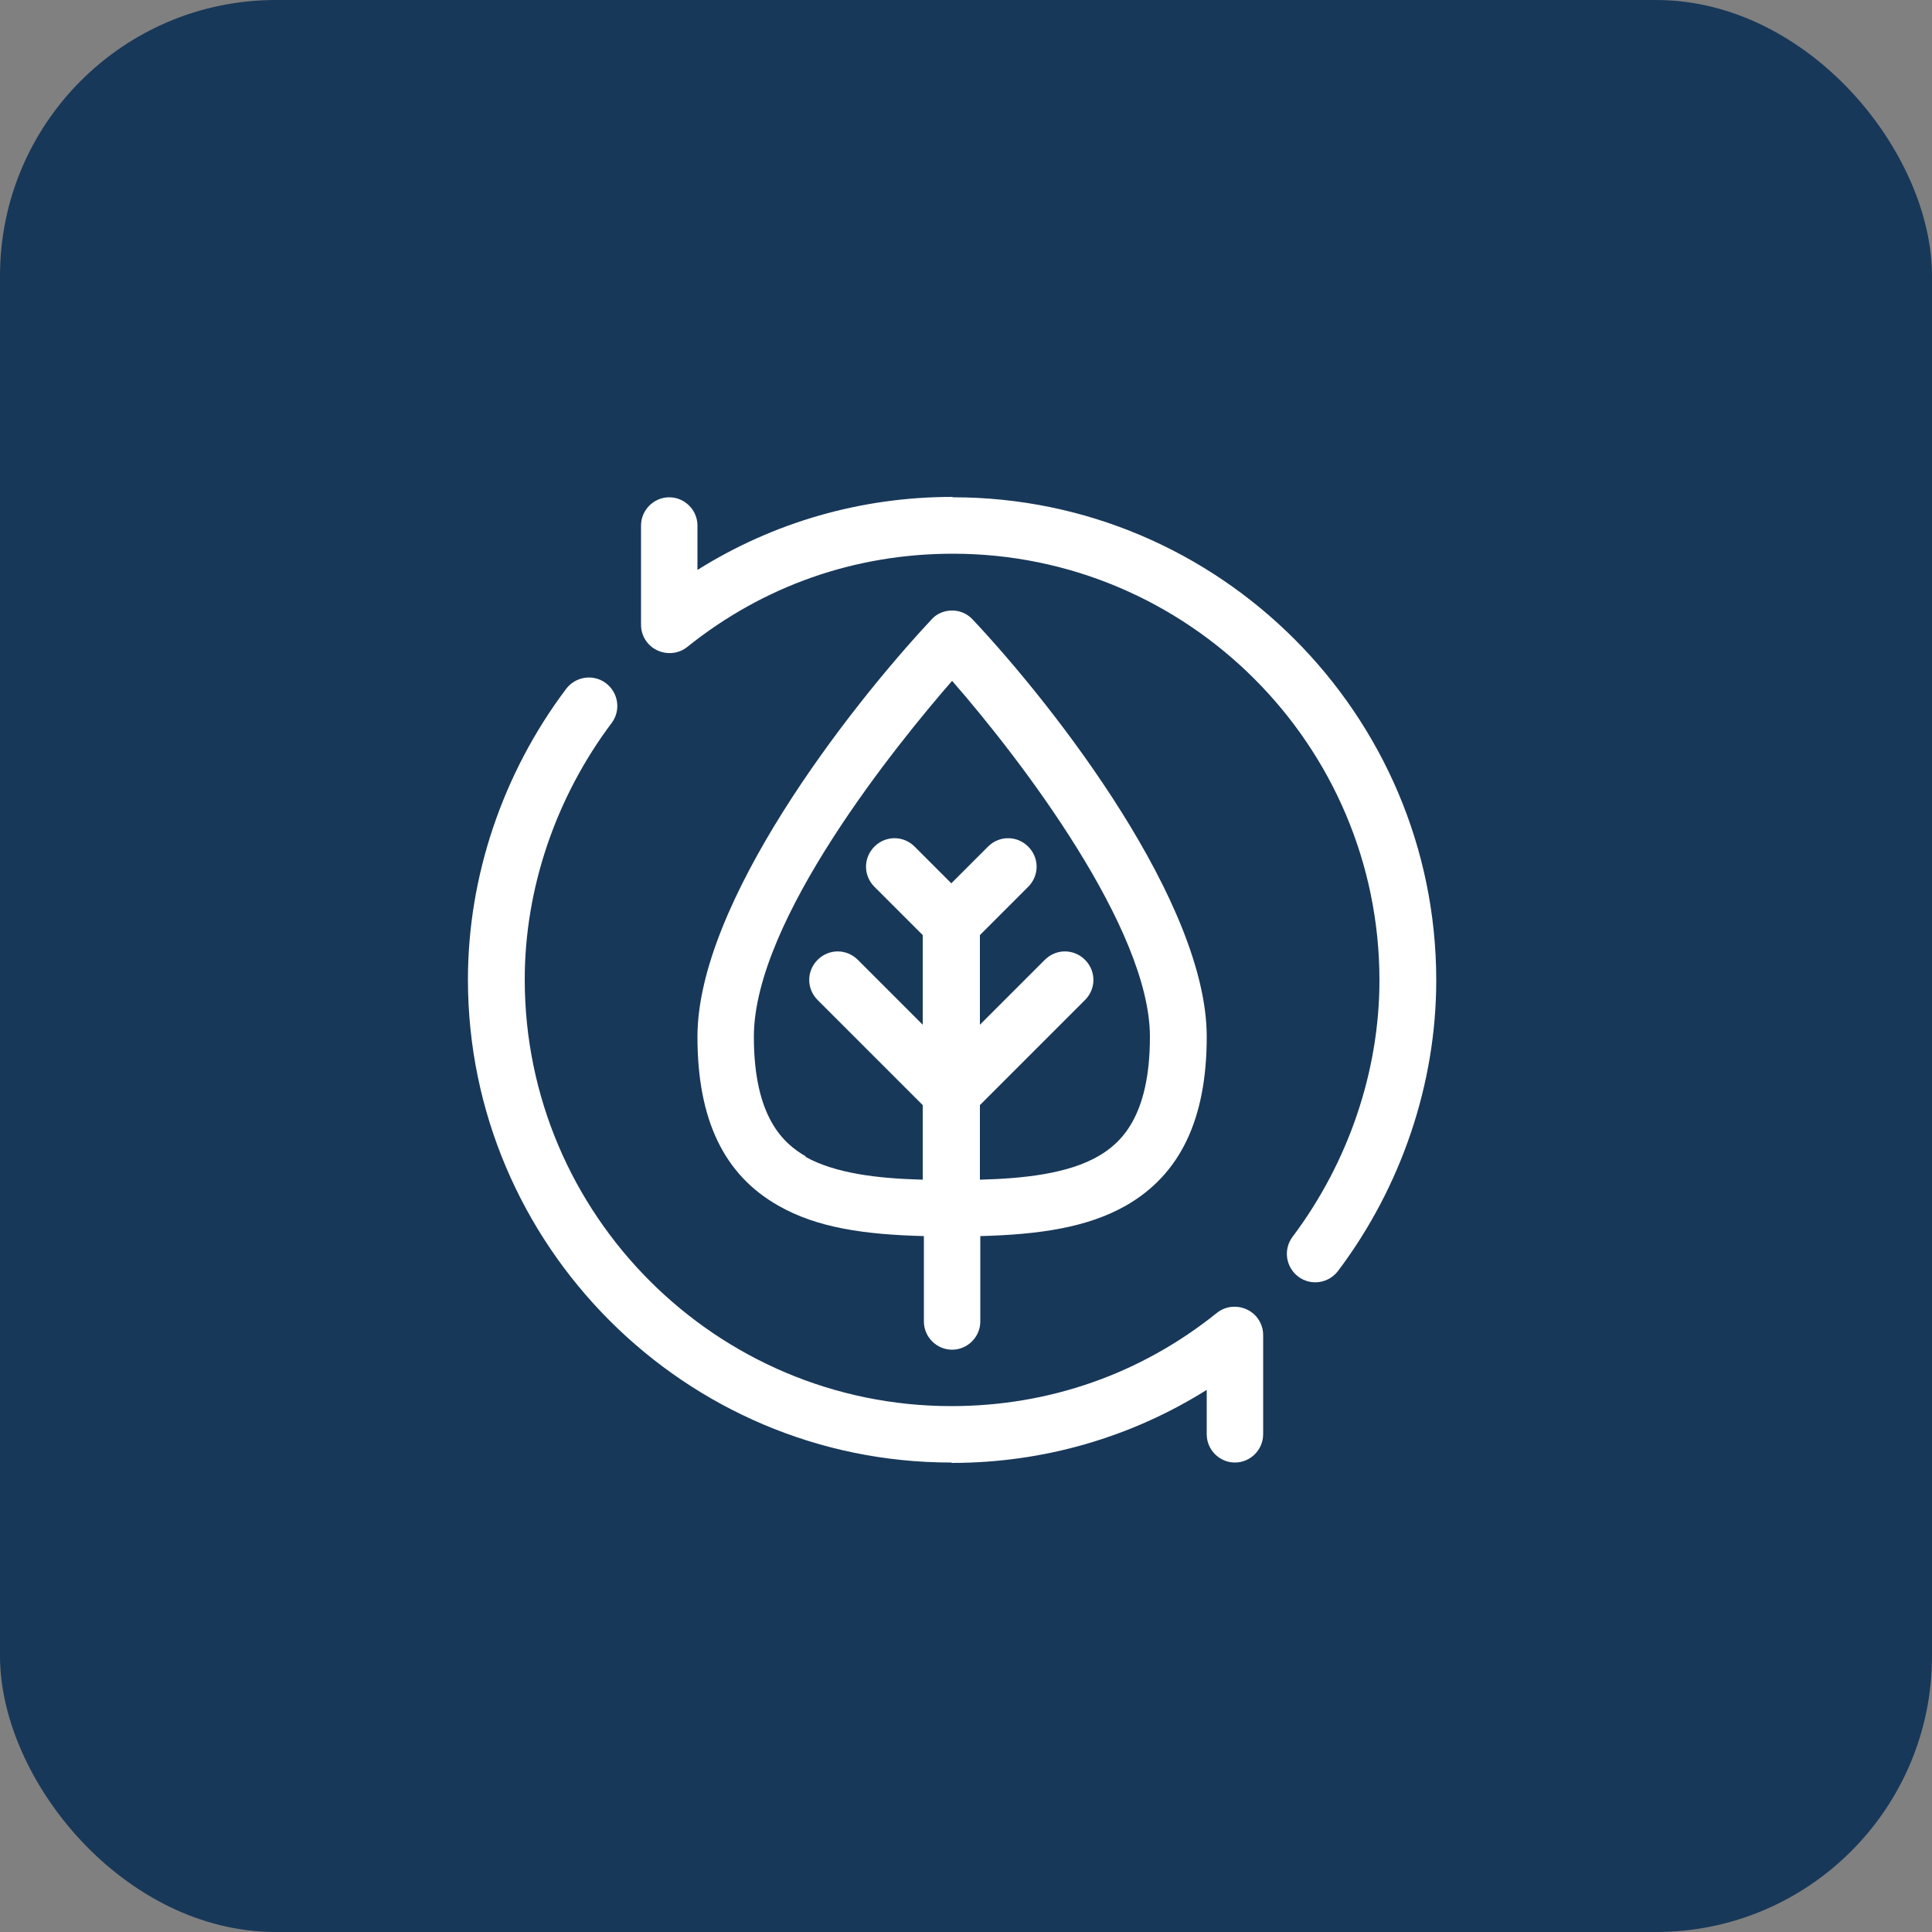 <?xml version="1.0" encoding="UTF-8"?><svg id="_图层_1" xmlns="http://www.w3.org/2000/svg" viewBox="0 0 50 50"><rect x="0" y="0" width="50" height="50" fill="#808080" stroke="none"/><defs><style>.cls-1{fill:#183859;}.cls-1,.cls-2{stroke-width:0px;}.cls-2{fill:#fff;}</style></defs><rect class="cls-1" width="50" height="50" rx="7.14" ry="7.14"/><path class="cls-2" d="m24.64,12.86c-2.36,0-4.63.66-6.59,1.89v-1.15c0-.4-.33-.73-.73-.73s-.73.33-.73.73v2.57c0,.28.16.54.42.66.25.12.56.09.78-.09,1.97-1.58,4.34-2.41,6.87-2.41,6.08,0,11.04,4.95,11.04,11.04,0,2.35-.8,4.71-2.25,6.64-.24.32-.18.78.15,1.03.32.24.78.18,1.03-.15,1.64-2.18,2.54-4.85,2.54-7.52,0-6.88-5.62-12.5-12.5-12.5Z"/><path class="cls-2" d="m24.64,37.86c2.36,0,4.63-.66,6.59-1.89v1.15c0,.4.33.73.73.73s.73-.33.73-.73v-2.57c0-.28-.16-.54-.42-.66-.25-.12-.56-.09-.78.09-1.97,1.58-4.34,2.41-6.87,2.41-6.08,0-11.04-4.95-11.04-11.04,0-2.35.8-4.71,2.25-6.64.24-.32.18-.78-.15-1.03-.32-.24-.78-.18-1.03.15-1.64,2.18-2.54,4.85-2.54,7.52,0,6.88,5.62,12.5,12.5,12.5Z"/><path class="cls-2" d="m24.64,34.93c.4,0,.73-.33.73-.73v-2.21c1.52-.04,2.77-.22,3.77-.79,1.4-.8,2.09-2.23,2.09-4.37,0-3.44-3.85-8.45-6.06-10.8-.14-.15-.33-.23-.53-.23s-.4.08-.53.23c-2.18,2.33-6.06,7.35-6.06,10.8,0,2.14.68,3.57,2.09,4.37,1.01.58,2.25.75,3.77.79v2.21c0,.4.33.73.73.73Zm-3.78-5c-.58-.33-1.35-1.01-1.35-3.1,0-3.02,3.72-7.59,5.13-9.21,1.81,2.07,5.12,6.43,5.12,9.21,0,2.09-.77,2.77-1.35,3.1-.77.44-1.89.57-3.05.6v-1.93l2.72-2.72c.29-.29.29-.75,0-1.04-.29-.29-.75-.29-1.04,0l-1.68,1.68v-2.32l1.25-1.25c.29-.29.29-.75,0-1.04-.29-.29-.75-.29-1.04,0l-.95.95-.95-.95c-.29-.29-.75-.29-1.04,0-.29.29-.29.75,0,1.04l1.25,1.25v2.32l-1.68-1.68c-.29-.29-.75-.29-1.04,0-.29.29-.29.75,0,1.04l2.72,2.72v1.93c-1.16-.03-2.27-.16-3.05-.6Z"/></svg>